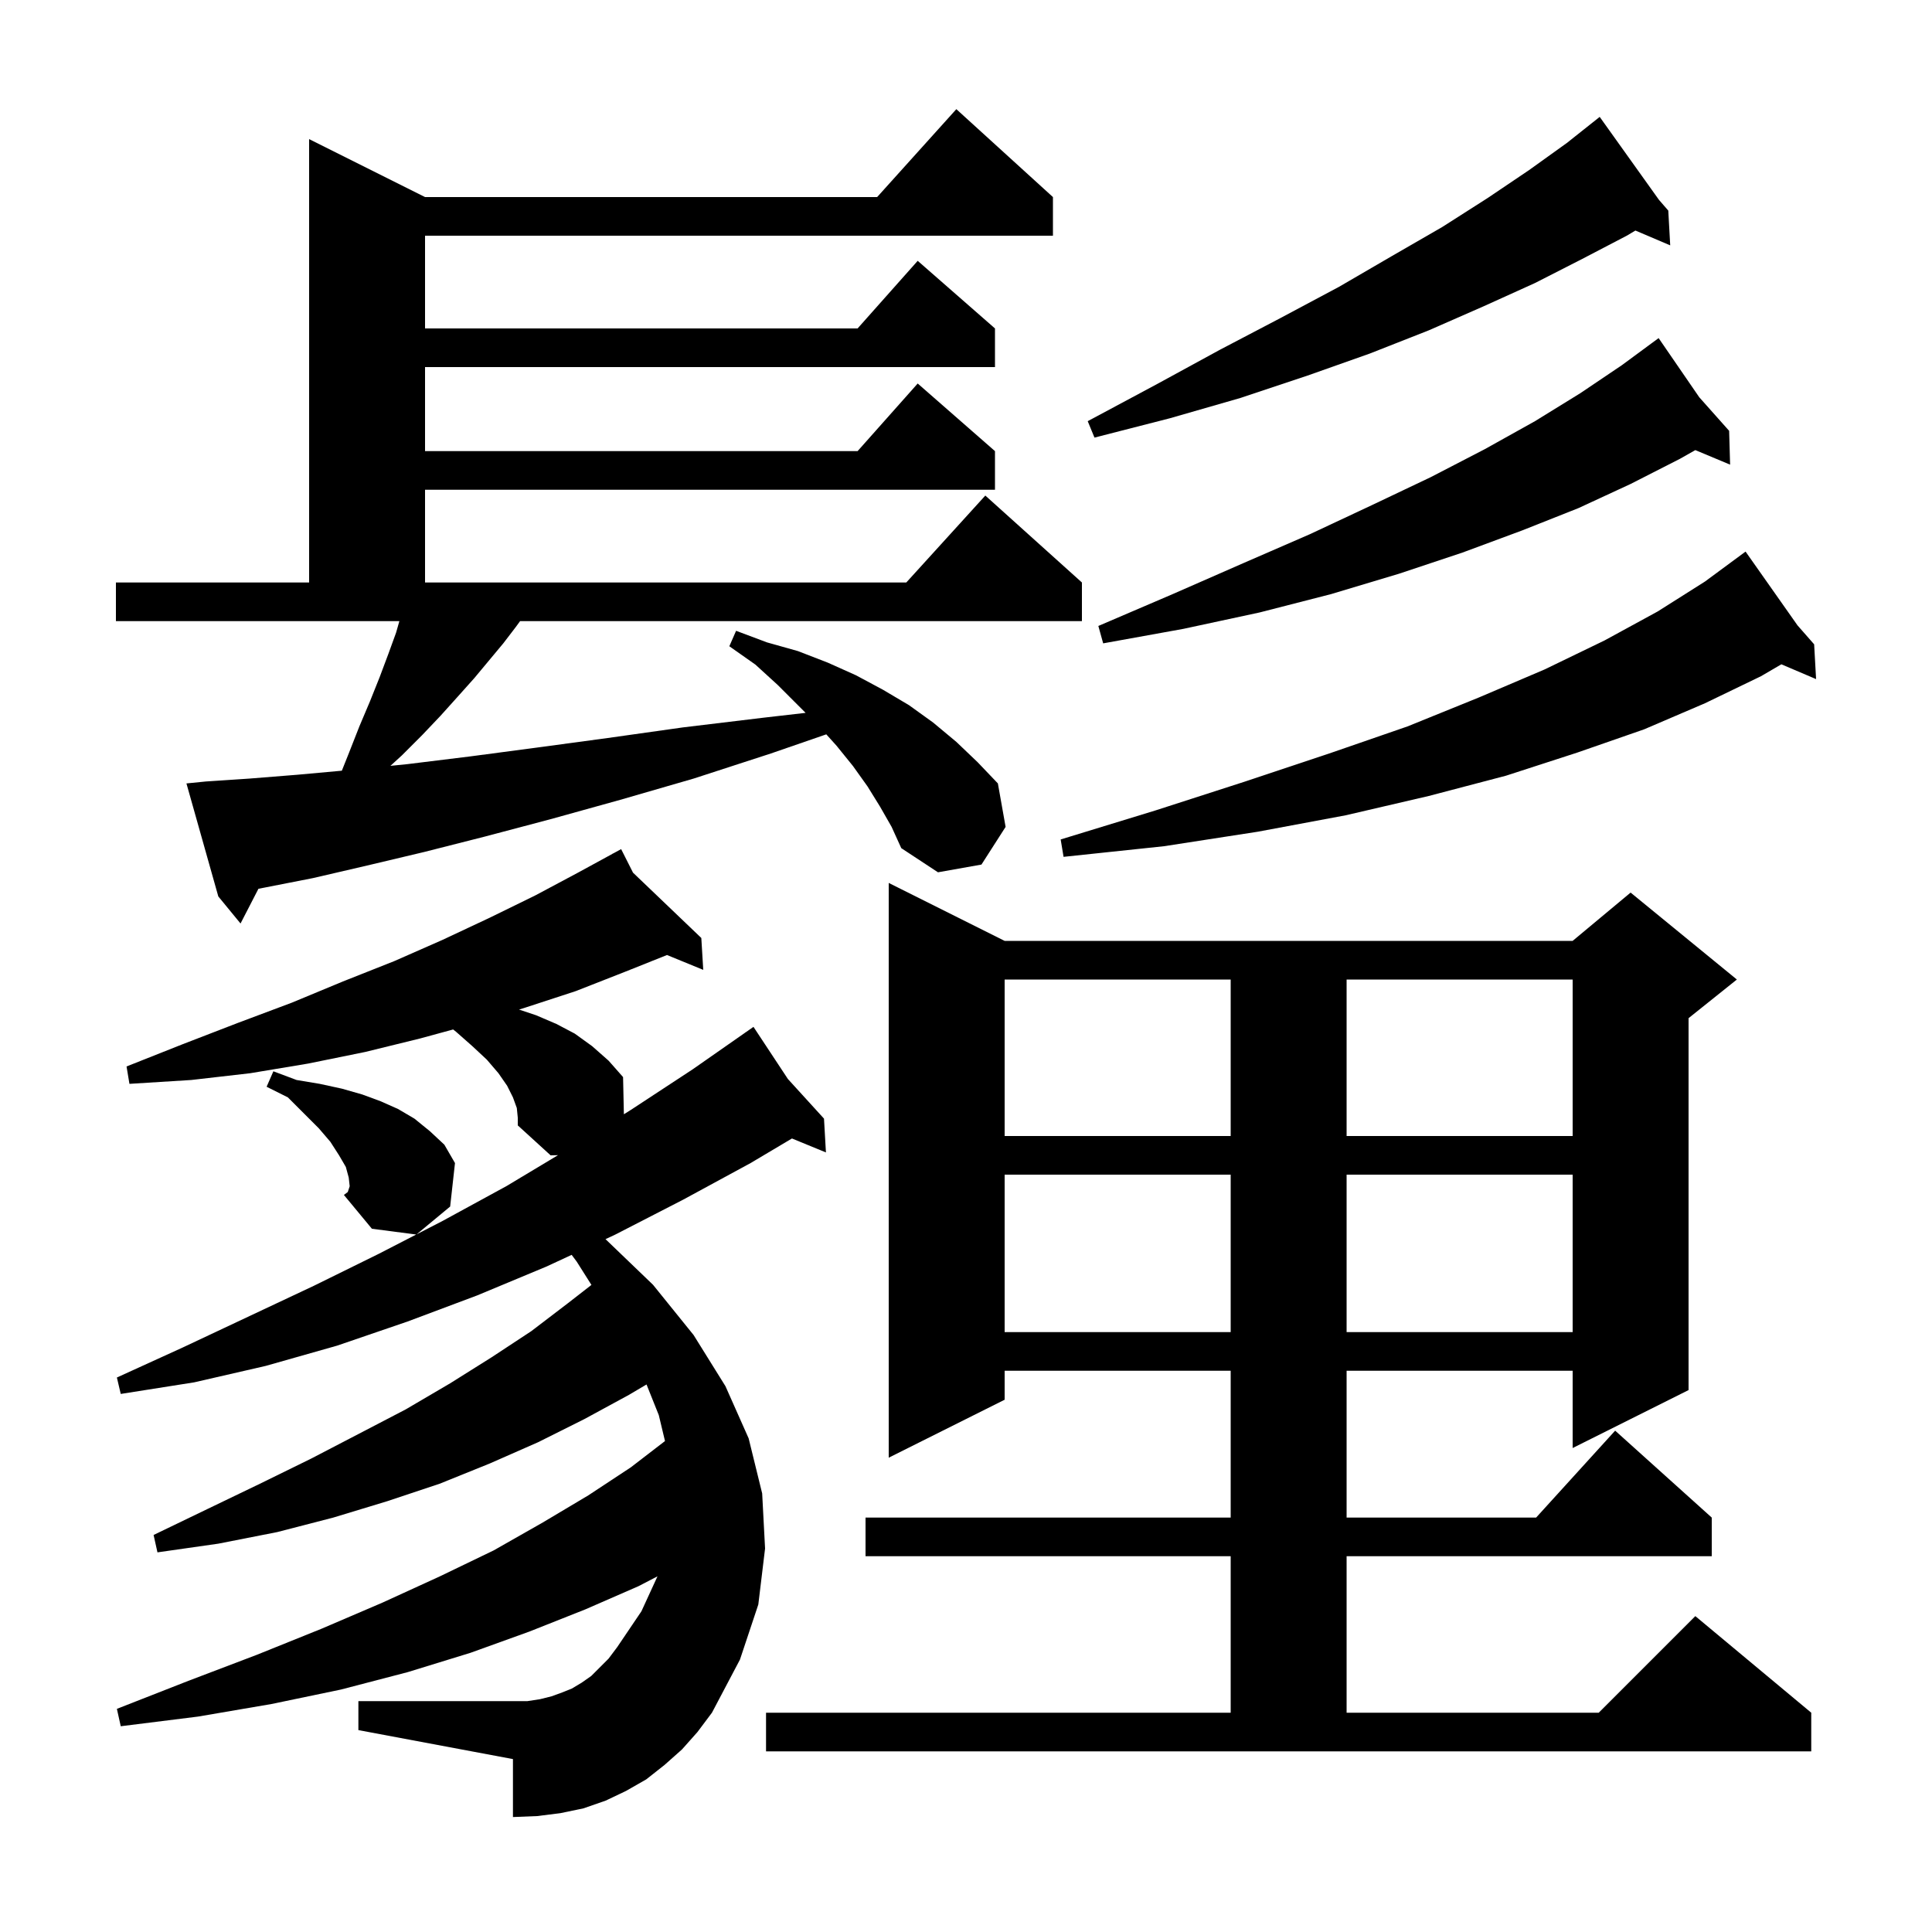 <svg xmlns="http://www.w3.org/2000/svg" xmlns:xlink="http://www.w3.org/1999/xlink" version="1.1" baseProfile="full" viewBox="0 0 200 200" width="200" height="200"><g fill="currentColor"><path d="M 79.3 177.3 L 127.4 177.3 L 127.4 161.1 L 89.6 161.1 L 89.6 157.1 L 127.4 157.1 L 127.4 141.9 L 104.0 141.9 L 104.0 144.9 L 92.0 150.9 L 92.0 91.4 L 104.0 97.4 L 162.8 97.4 L 168.8 92.4 L 179.8 101.4 L 174.8 105.4 L 174.8 143.9 L 162.8 149.9 L 162.8 141.9 L 139.4 141.9 L 139.4 157.1 L 159.018 157.1 L 167.2 148.1 L 177.2 157.1 L 177.2 161.1 L 139.4 161.1 L 139.4 177.3 L 165.5 177.3 L 175.5 167.3 L 187.5 177.3 L 187.5 181.3 L 79.3 181.3 Z M 70.6 181.1 L 68.8 182.7 L 66.9 184.2 L 64.8 185.4 L 62.7 186.4 L 60.4 187.2 L 58.0 187.7 L 55.6 188.0 L 53.1 188.1 L 53.1 182.1 L 37.1 179.1 L 37.1 176.1 L 54.6 176.1 L 55.9 175.9 L 57.1 175.6 L 58.2 175.2 L 59.2 174.8 L 60.2 174.2 L 61.2 173.5 L 63.0 171.7 L 63.9 170.5 L 66.4 166.8 L 68.063 163.181 L 66.1 164.2 L 60.6 166.6 L 54.8 168.9 L 48.7 171.1 L 42.2 173.1 L 35.3 174.9 L 28.1 176.4 L 20.5 177.7 L 12.5 178.7 L 12.1 176.9 L 19.5 174.0 L 26.6 171.3 L 33.3 168.6 L 39.6 165.9 L 45.5 163.2 L 51.1 160.5 L 56.2 157.6 L 60.9 154.8 L 65.3 151.9 L 68.84 149.177 L 68.2 146.5 L 66.928 143.32 L 65.1 144.4 L 60.5 146.9 L 55.7 149.3 L 50.7 151.5 L 45.5 153.6 L 40.1 155.4 L 34.5 157.1 L 28.7 158.6 L 22.6 159.8 L 16.3 160.7 L 15.9 158.9 L 21.5 156.2 L 26.9 153.6 L 32.2 151.0 L 37.2 148.4 L 42.0 145.9 L 46.6 143.2 L 50.9 140.5 L 55.0 137.8 L 58.8 134.9 L 61.225 133.014 L 59.7 130.6 L 59.177 129.902 L 56.6 131.1 L 49.4 134.1 L 42.2 136.8 L 34.9 139.3 L 27.5 141.4 L 20.1 143.1 L 12.5 144.3 L 12.1 142.6 L 18.9 139.5 L 32.5 133.1 L 39.2 129.8 L 43.086 127.798 L 38.5 127.2 L 35.6 123.7 L 36.0 123.4 L 36.2 122.8 L 36.1 121.9 L 35.8 120.8 L 35.1 119.6 L 34.2 118.2 L 33.0 116.8 L 29.8 113.6 L 27.6 112.5 L 28.3 110.9 L 30.7 111.8 L 33.1 112.2 L 35.4 112.7 L 37.5 113.3 L 39.4 114.0 L 41.2 114.8 L 42.9 115.8 L 44.5 117.1 L 46.0 118.5 L 47.1 120.4 L 46.6 124.9 L 43.129 127.776 L 45.8 126.4 L 52.4 122.8 L 57.762 119.583 L 57.0 119.6 L 53.6 116.5 L 53.6 115.7 L 53.5 114.7 L 53.1 113.6 L 52.5 112.4 L 51.6 111.1 L 50.4 109.7 L 48.9 108.3 L 47.2 106.8 L 46.909 106.57 L 43.5 107.5 L 37.8 108.9 L 31.9 110.1 L 25.9 111.1 L 19.8 111.8 L 13.4 112.2 L 13.1 110.4 L 18.9 108.1 L 24.6 105.9 L 30.2 103.8 L 35.5 101.6 L 40.8 99.5 L 45.8 97.3 L 50.7 95.0 L 55.4 92.7 L 59.9 90.3 L 63.442 88.368 L 63.4 88.3 L 63.461 88.358 L 64.3 87.9 L 65.53 90.338 L 72.6 97.1 L 72.8 100.4 L 69.046 98.862 L 64.7 100.6 L 59.6 102.6 L 54.4 104.3 L 53.731 104.51 L 55.5 105.1 L 57.6 106.0 L 59.5 107.0 L 61.3 108.3 L 63.0 109.8 L 64.5 111.5 L 64.584 115.348 L 65.3 114.9 L 71.7 110.7 L 77.165 106.883 L 77.1 106.8 L 77.172 106.879 L 78.0 106.3 L 81.563 111.698 L 85.3 115.8 L 85.5 119.3 L 81.983 117.855 L 77.7 120.4 L 70.7 124.2 L 63.7 127.8 L 62.681 128.274 L 67.6 133.0 L 71.8 138.2 L 75.1 143.5 L 77.5 148.9 L 78.9 154.6 L 79.2 160.3 L 78.5 166.1 L 76.6 171.8 L 73.7 177.3 L 72.2 179.3 Z M 104.0 121.6 L 104.0 137.9 L 127.4 137.9 L 127.4 121.6 Z M 139.4 121.6 L 139.4 137.9 L 162.8 137.9 L 162.8 121.6 Z M 104.0 101.4 L 104.0 117.6 L 127.4 117.6 L 127.4 101.4 Z M 139.4 101.4 L 139.4 117.6 L 162.8 117.6 L 162.8 101.4 Z M 91.1 83.5 L 89.8 81.4 L 88.3 79.3 L 86.6 77.2 L 85.537 76.019 L 79.8 78.0 L 71.8 80.6 L 64.2 82.8 L 57.0 84.8 L 50.2 86.6 L 43.9 88.2 L 38.0 89.6 L 32.4 90.9 L 27.3 91.9 L 26.754 92.005 L 24.9 95.6 L 22.6 92.8 L 19.3 81.1 L 21.3 80.9 L 25.8 80.6 L 30.8 80.2 L 35.387 79.783 L 36.1 78.0 L 37.2 75.2 L 38.3 72.6 L 39.3 70.1 L 40.2 67.7 L 41.0 65.5 L 41.343 64.3 L 12.0 64.3 L 12.0 60.3 L 32.0 60.3 L 32.0 14.4 L 44.0 20.4 L 90.802 20.4 L 99.0 11.3 L 109.0 20.4 L 109.0 24.4 L 44.0 24.4 L 44.0 34.0 L 88.778 34.0 L 95.0 27.0 L 103.0 34.0 L 103.0 38.0 L 44.0 38.0 L 44.0 46.7 L 88.778 46.7 L 95.0 39.7 L 103.0 46.7 L 103.0 50.7 L 44.0 50.7 L 44.0 60.3 L 93.818 60.3 L 102.0 51.3 L 112.0 60.3 L 112.0 64.3 L 53.838 64.3 L 53.4 64.9 L 52.1 66.6 L 49.1 70.2 L 47.4 72.1 L 45.6 74.1 L 43.7 76.1 L 41.6 78.2 L 40.416 79.281 L 42.2 79.1 L 48.7 78.3 L 55.5 77.4 L 62.9 76.4 L 70.7 75.3 L 79.0 74.3 L 83.395 73.795 L 80.5 70.9 L 78.2 68.8 L 75.5 66.9 L 76.2 65.3 L 79.4 66.5 L 82.6 67.4 L 85.7 68.6 L 88.6 69.9 L 91.4 71.4 L 94.1 73.0 L 96.6 74.8 L 99.0 76.8 L 101.2 78.9 L 103.3 81.1 L 104.1 85.6 L 101.6 89.5 L 97.1 90.3 L 93.3 87.8 L 92.3 85.6 Z M 186.078 64.738 L 187.8 66.7 L 188.0 70.3 L 184.405 68.769 L 182.3 70.0 L 176.5 72.8 L 170.2 75.5 L 163.3 77.9 L 155.9 80.3 L 147.9 82.4 L 139.3 84.4 L 130.2 86.1 L 120.5 87.6 L 110.1 88.7 L 109.8 86.9 L 119.6 83.9 L 128.9 80.9 L 137.6 78.0 L 145.7 75.2 L 153.1 72.2 L 159.9 69.3 L 166.1 66.3 L 171.6 63.3 L 176.5 60.2 L 180.7 57.1 Z M 175.908 41.126 L 179.0 44.6 L 179.1 48.1 L 175.501 46.595 L 173.9 47.5 L 168.8 50.1 L 163.4 52.6 L 157.6 54.9 L 151.4 57.2 L 144.8 59.4 L 137.8 61.5 L 130.4 63.4 L 122.5 65.1 L 114.2 66.6 L 113.7 64.8 L 121.4 61.5 L 128.7 58.3 L 135.6 55.3 L 142.0 52.3 L 148.1 49.4 L 153.7 46.5 L 158.9 43.6 L 163.6 40.7 L 167.9 37.8 L 170.945 35.556 L 170.9 35.5 L 170.948 35.554 L 171.7 35.0 Z M 171.733 20.686 L 172.7 21.8 L 172.9 25.4 L 169.298 23.866 L 168.4 24.4 L 163.8 26.8 L 158.9 29.3 L 153.6 31.7 L 147.9 34.2 L 141.8 36.6 L 135.3 38.9 L 128.4 41.2 L 121.1 43.3 L 113.3 45.3 L 112.6 43.6 L 119.7 39.8 L 126.3 36.2 L 132.6 32.9 L 138.6 29.7 L 144.1 26.5 L 149.3 23.5 L 154.0 20.5 L 158.3 17.6 L 162.2 14.8 L 164.818 12.721 L 164.8 12.7 L 164.818 12.721 L 165.6 12.1 Z "/></g></svg>